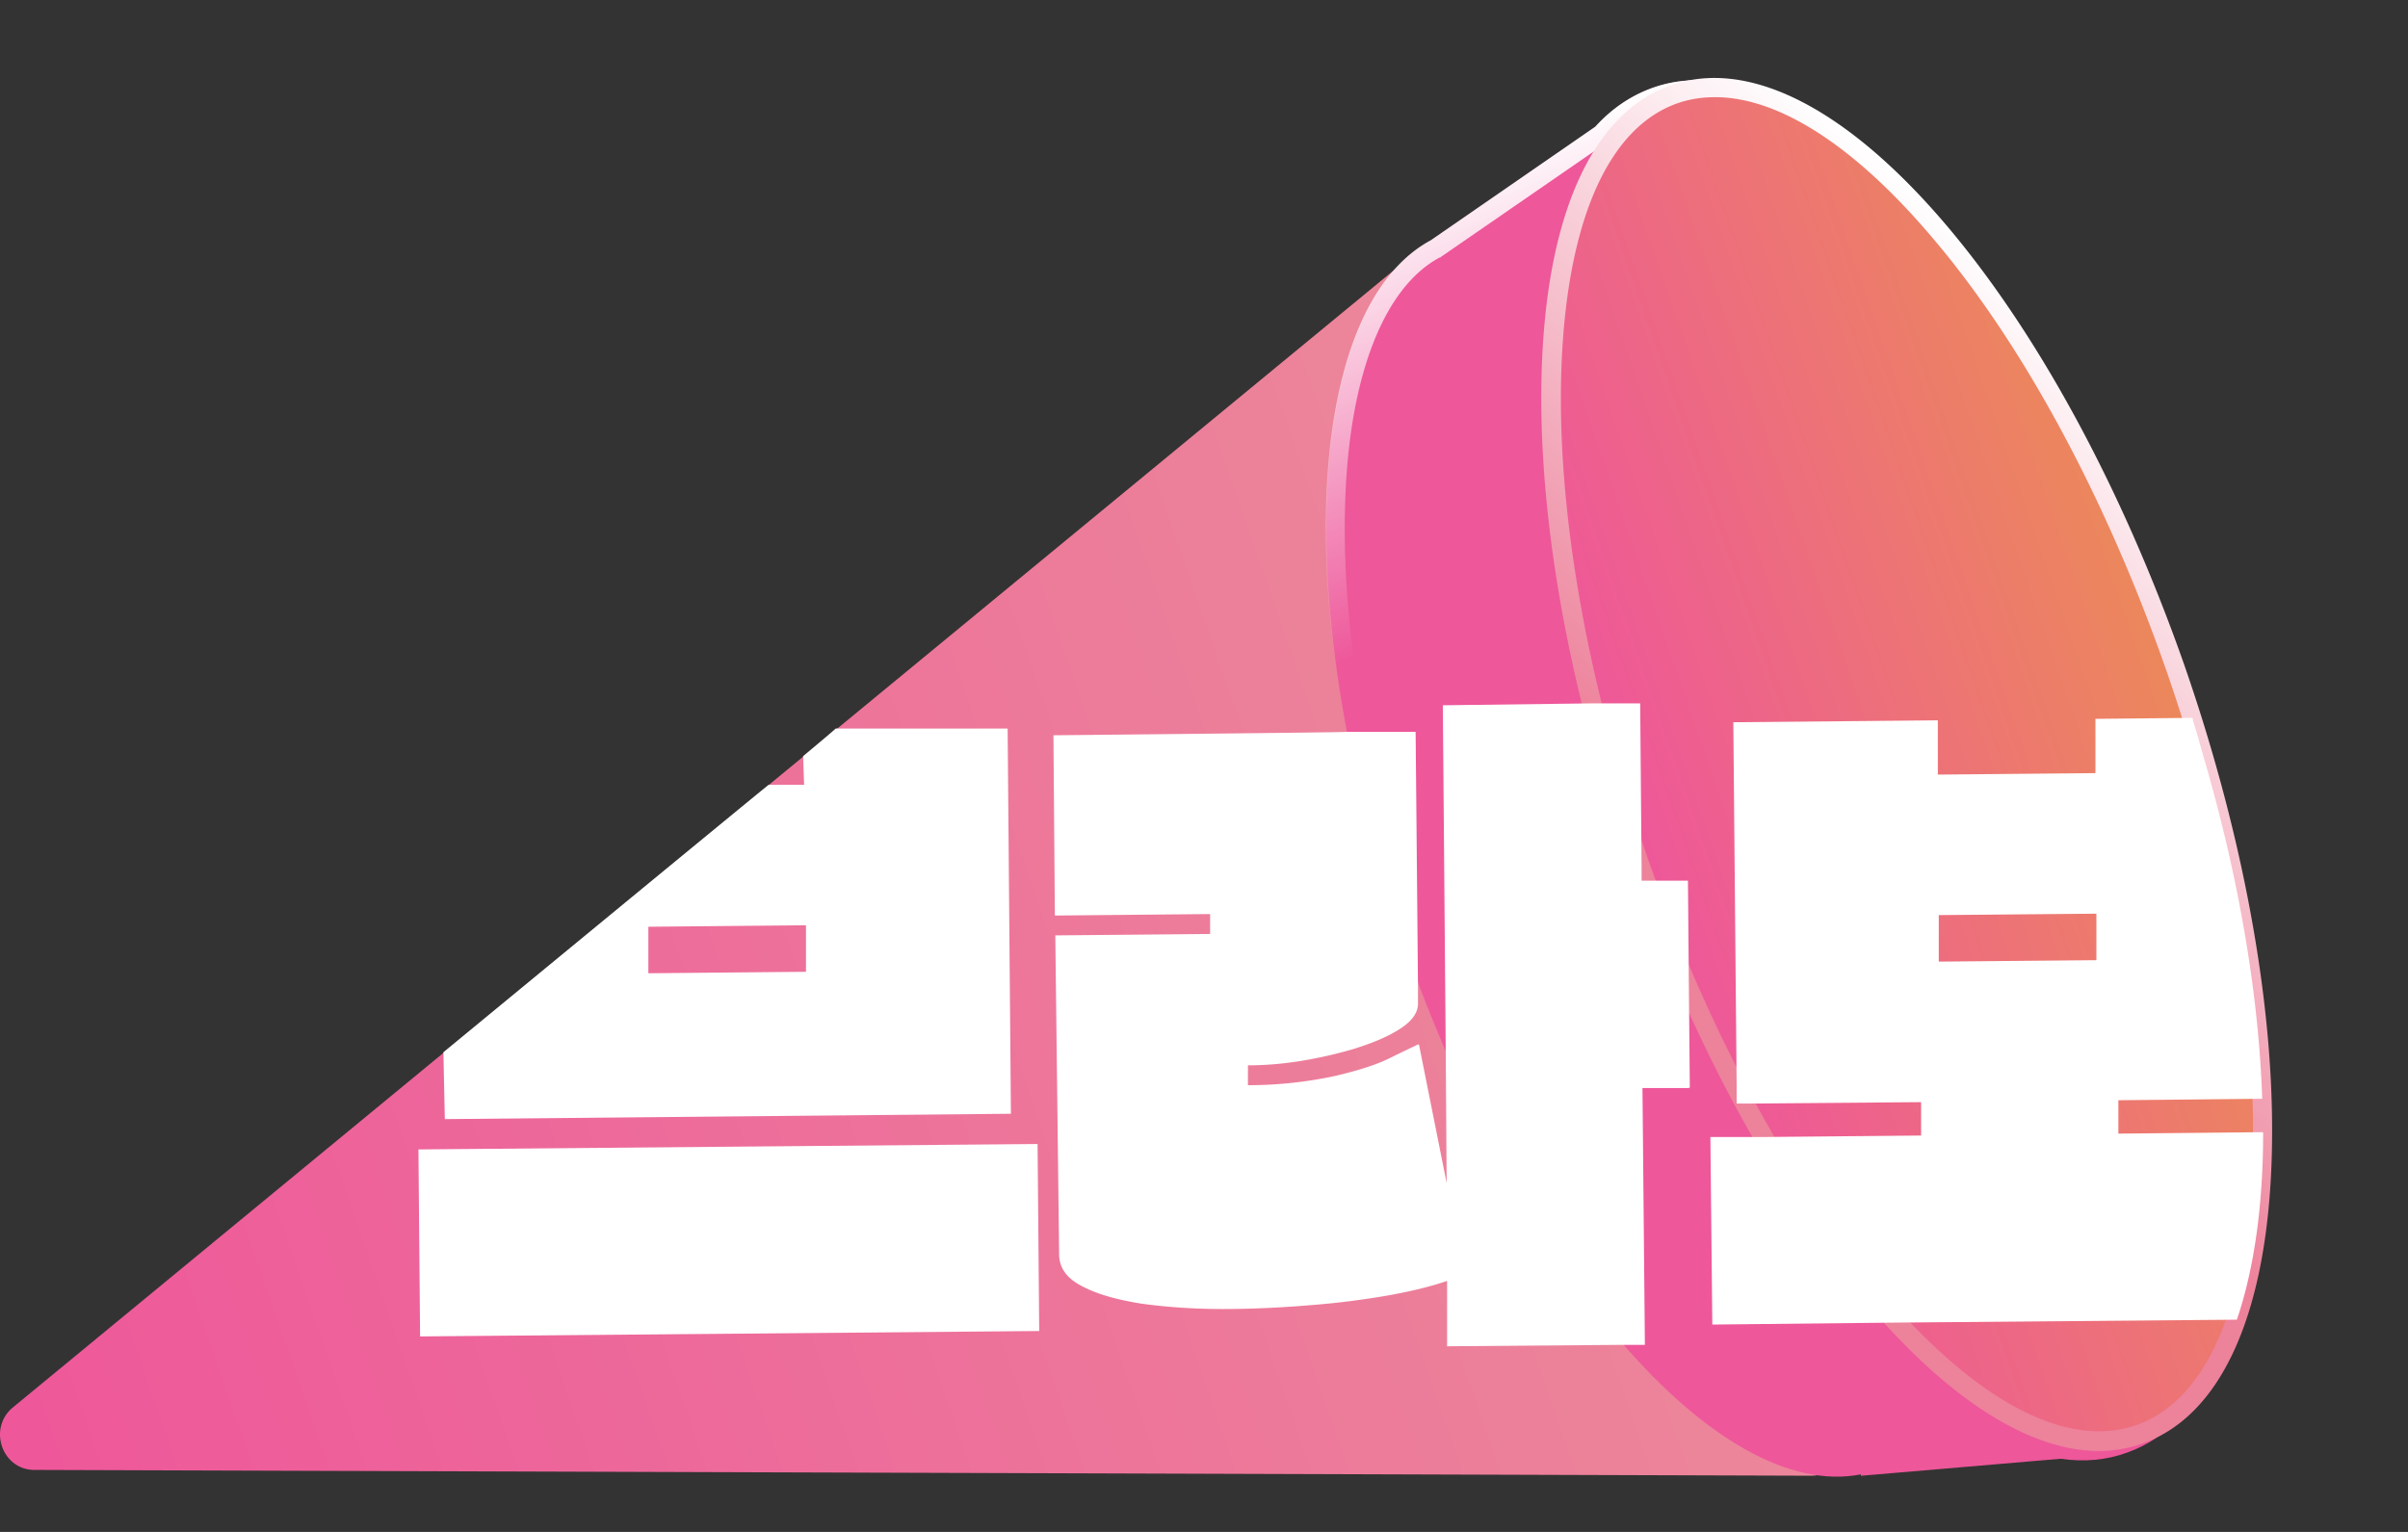 <svg xmlns="http://www.w3.org/2000/svg" width="44" height="28" fill="none">
  <rect width="100%" height="100%" fill="#333333" stroke="none"/>
  <path fill="url(#a)" d="M25.439 4.964.236 25.724c-.462.381-.2 1.143.393 1.143l32.466.106c.445 0 .76-.443.611-.868L26.452 5.257a.64.64 0 0 0-1.013-.293"/>
  <path fill="#EE579A" d="M37.652 26.663c.428.062.838.027 1.222-.115 2.881-1.036 3.274-7.448.882-14.339-2.4-6.89-6.678-11.637-9.56-10.601-.392.142-.741.38-1.038.708L26.155 4.39c-2.34 1.257-2.584 6.873-.498 12.869s5.745 10.202 8.346 9.689v.026z"/>
  <path fill="url(#b)" d="M31.017 1.466v.354c1.266 0 2.811 1.028 4.34 2.897 1.588 1.94 3.028 4.64 4.058 7.607 1.144 3.286 1.685 6.563 1.52 9.23-.08 1.274-.315 2.328-.699 3.134-.375.797-.873 1.311-1.493 1.524-.218.08-.462.124-.707.124s-.227 0-.35-.027h-.069l-3.378.284-.018-.054-.297.062a2 2 0 0 1-.375.036c-1.144 0-2.523-.93-3.902-2.613-1.432-1.754-2.741-4.198-3.675-6.882-.995-2.851-1.484-5.72-1.388-8.077.087-2.232.715-3.817 1.72-4.357h.017c0-.01.017-.018.017-.018l3.003-2.072.035-.027.026-.027c.262-.292.568-.496.9-.62q.34-.122.707-.124v-.354m.008 0a2.4 2.4 0 0 0-.829.142c-.393.142-.742.38-1.039.708L26.146 4.39c-2.34 1.258-2.584 6.873-.497 12.869 1.973 5.668 5.351 9.733 7.909 9.733s.297-.018.436-.044v.026l3.65-.31q.195.027.392.027a2.4 2.4 0 0 0 .83-.142c2.88-1.036 3.273-7.448.881-14.339-2.174-6.252-5.901-10.743-8.73-10.743"/>
  <path fill="url(#c)" d="M39.092 26.247c2.71-.969 3.005-7.237.657-14C37.401 5.483 33.301.785 30.591 1.753c-2.71.969-3.005 7.237-.657 14 2.348 6.764 6.448 11.462 9.158 10.494"/>
  <path fill="url(#d)" d="M38.359 26.522c-1.222 0-2.645-.868-4.103-2.533-1.746-2.002-3.335-4.916-4.487-8.202-1.144-3.294-1.711-6.571-1.59-9.237.123-2.72.952-4.49 2.34-4.987 1.38-.496 3.126.355 4.907 2.392 1.745 2.001 3.334 4.915 4.487 8.201 1.143 3.295 1.71 6.572 1.588 9.237-.122 2.72-.951 4.49-2.34 4.987a2.4 2.4 0 0 1-.802.142M31.34 1.776c-.244 0-.471.035-.698.115-1.24.443-1.982 2.1-2.104 4.668-.122 2.621.436 5.854 1.562 9.104 1.135 3.25 2.698 6.12 4.418 8.086 1.685 1.922 3.29 2.737 4.53 2.294s1.982-2.099 2.104-4.667c.122-2.622-.436-5.854-1.562-9.105-1.135-3.25-2.698-6.12-4.418-8.086-1.379-1.585-2.715-2.409-3.832-2.409"/>
  <path fill="#fff" d="m18.959 20.91-11.313.099.03 3.418 11.313-.099zm-.539-7.594h-3.151c0 .01-.594.505-.594.505l.018.523h-.646c0-.01-5.945 4.889-5.945 4.889l.026 1.222 10.344-.098-.06-7.04zm-6.573 4.473v-.85l2.88-.027v.85zm19.03 2.09-.017-1.807-.017-1.975h-.847v-.221l-.026-3.02h-.873l-2.733.035.053 6.324.017 2.409-.506-2.533h-.018c-.113.053-.297.142-.532.257s-.568.221-.987.319a7.6 7.6 0 0 1-1.588.168v-.363c.253 0 .558-.018.907-.071.35-.053.699-.133 1.03-.23.34-.107.62-.222.838-.364q.33-.21.332-.46V18l-.043-4.623H24.6c0 .01-5.351.062-5.351.062l.026 3.295 2.837-.027v.364l-2.829.026.07 5.828q0 .372.42.584c.279.15.645.248 1.09.32.454.061.943.097 1.485.097.54 0 1.073-.027 1.606-.071a15 15 0 0 0 1.458-.186c.436-.08.777-.169 1.03-.257v1.195l3.204-.026h.41l-.044-4.694h.838zm10.467.815-2.636.026v-.61l2.628-.027c-.061-1.851-.41-3.977-1.057-6.2-.017-.053-.026-.097-.043-.15-.018-.071-.044-.142-.061-.222l-.105-.345c0-.018 0-.027-.009-.045l-1.772.018v.992l-2.88.027v-.992l-3.737.035.061 6.66v.31h.166l3.204-.026v.61l-2.872.027h-.978l.035 3.428 3.378-.036 6.207-.053c.314-.92.48-2.09.48-3.418zm-5.918-3.118v-.85l2.88-.026v.85z"/>
  <defs>
    <linearGradient id="a" x1=".157" x2="30.306" y1="26.838" y2="16.373" gradientUnits="userSpaceOnUse">
      <stop stop-color="#EE579A"/>
      <stop offset="1" stop-color="#EC889A"/>
    </linearGradient>
    <linearGradient id="b" x1="28.25" x2="37.402" y1="2.325" y2="27.101" gradientUnits="userSpaceOnUse">
      <stop stop-color="#fff"/>
      <stop offset=".3" stop-color="#fff" stop-opacity="0"/>
    </linearGradient>
    <linearGradient id="c" x1="29.934" x2="39.772" y1="15.753" y2="12.339" gradientUnits="userSpaceOnUse">
      <stop stop-color="#EE579A"/>
      <stop offset="1" stop-color="#EC885B"/>
    </linearGradient>
    <linearGradient id="d" x1="40.035" x2="29.479" y1="7.692" y2="20.092" gradientUnits="userSpaceOnUse">
      <stop stop-color="#fff"/>
      <stop offset=".7" stop-color="#ED829B"/>
    </linearGradient>
  </defs>
</svg>
